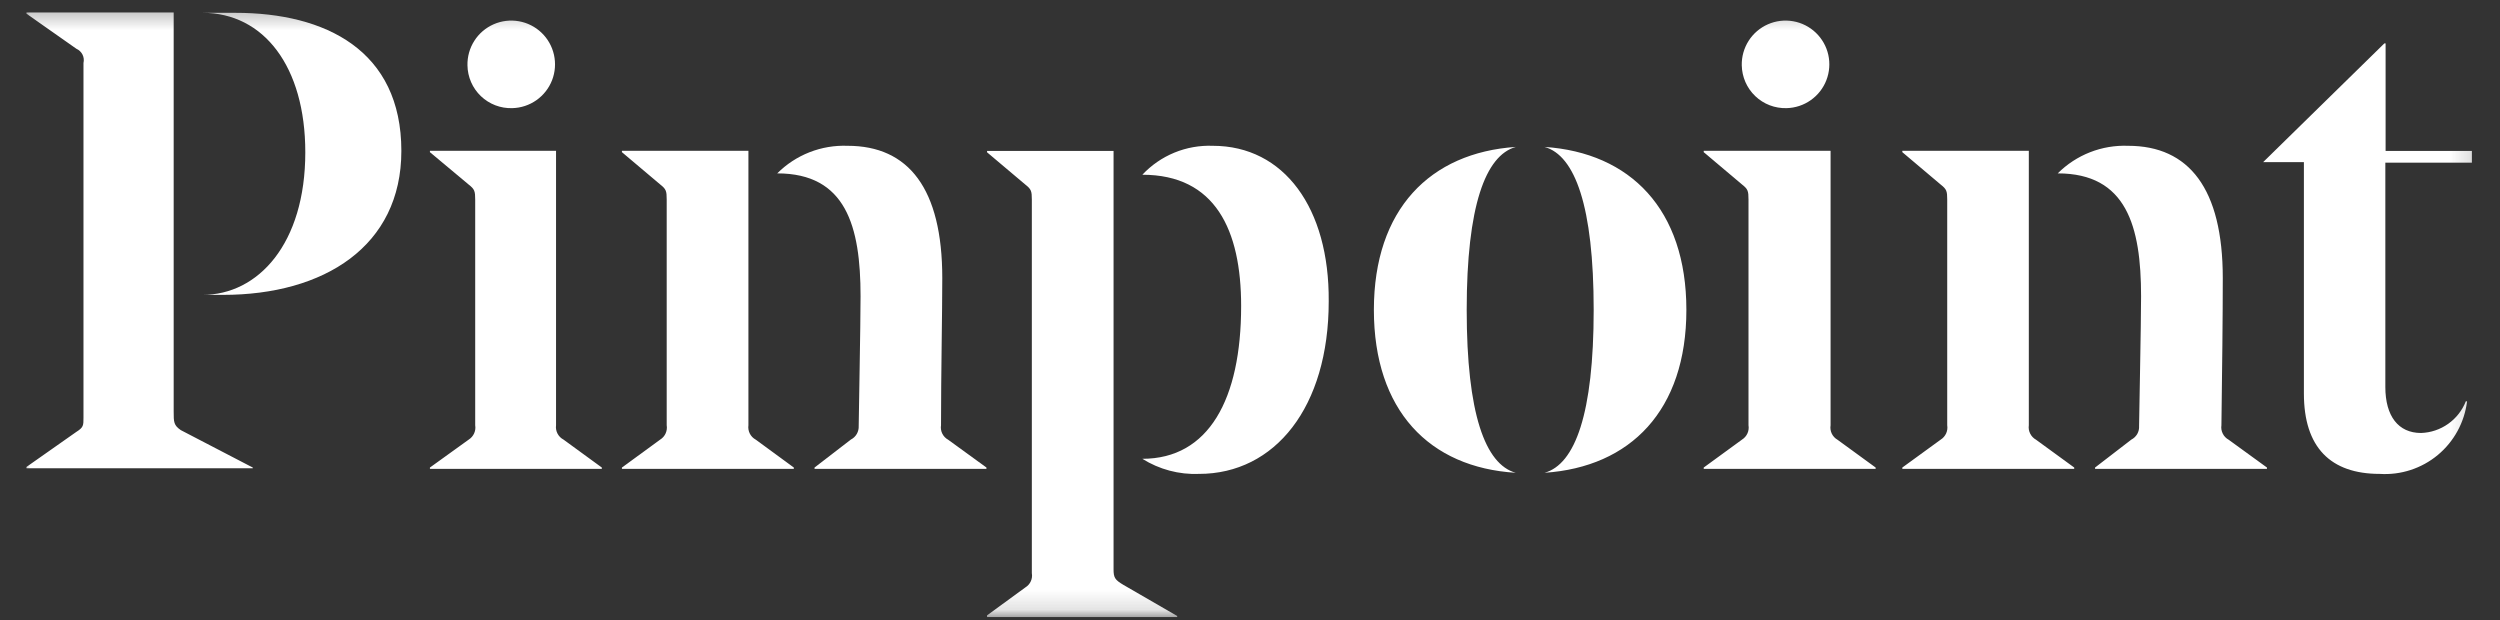 <svg width="125" height="31" viewBox="0 0 125 31" fill="none" xmlns="http://www.w3.org/2000/svg">
<rect x="0" y="0" width="125" height="31" fill="#333333" stroke="none"/>
<g clip-path="url(#clip0_7190_1886)">
<mask id="mask0_7190_1886" style="mask-type:luminance" maskUnits="userSpaceOnUse" x="0" y="0" width="124" height="31">
<path d="M123.858 0.298H0.981V30.862H123.858V0.298Z" fill="white"/>
</mask>
<g mask="url(#mask0_7190_1886)">
<path d="M25.613 5.407C26.045 5.397 26.466 5.259 26.82 5.01C27.174 4.761 27.447 4.413 27.604 4.009C27.76 3.606 27.793 3.165 27.699 2.742C27.605 2.319 27.388 1.934 27.075 1.635C26.762 1.336 26.367 1.136 25.94 1.062C25.514 0.987 25.075 1.04 24.679 1.215C24.282 1.39 23.947 1.678 23.715 2.043C23.482 2.409 23.364 2.835 23.373 3.267C23.377 3.556 23.439 3.84 23.554 4.105C23.669 4.369 23.836 4.608 24.044 4.807C24.253 5.006 24.499 5.162 24.768 5.265C25.037 5.368 25.324 5.416 25.613 5.407ZM27.802 21.262V7.54H21.496V7.609L23.436 9.23C23.729 9.461 23.76 9.555 23.76 9.979V21.262C23.783 21.401 23.764 21.542 23.706 21.67C23.648 21.798 23.554 21.905 23.436 21.98L21.496 23.377V23.445H30.091V23.377L28.176 21.98C28.048 21.913 27.943 21.808 27.876 21.68C27.809 21.552 27.783 21.406 27.802 21.262ZM91.529 21.262V7.54H85.186V7.609L87.101 9.224C87.394 9.455 87.425 9.548 87.425 9.973V21.262C87.448 21.401 87.43 21.542 87.372 21.67C87.314 21.798 87.22 21.905 87.101 21.98L85.186 23.377V23.445H93.782V23.377L91.873 21.986C91.749 21.915 91.649 21.808 91.587 21.678C91.526 21.549 91.506 21.404 91.529 21.262ZM89.328 5.407C89.761 5.397 90.181 5.259 90.535 5.01C90.89 4.761 91.163 4.413 91.319 4.009C91.475 3.606 91.509 3.165 91.415 2.742C91.321 2.319 91.103 1.934 90.79 1.635C90.477 1.336 90.082 1.136 89.656 1.062C89.23 0.987 88.791 1.04 88.394 1.215C87.998 1.39 87.662 1.678 87.43 2.043C87.198 2.409 87.079 2.835 87.088 3.267C87.094 3.555 87.156 3.84 87.271 4.104C87.386 4.367 87.554 4.606 87.762 4.805C87.97 5.004 88.216 5.16 88.484 5.263C88.753 5.366 89.04 5.415 89.328 5.407ZM123.596 8.133V7.546H119.28V2.17H119.218L113.155 8.108H115.195V19.678C115.195 22.366 116.524 23.695 118.987 23.695C120.041 23.762 121.08 23.423 121.892 22.748C122.703 22.073 123.226 21.113 123.354 20.065H123.291C123.113 20.519 122.807 20.911 122.409 21.192C122.011 21.474 121.539 21.633 121.052 21.649C119.916 21.649 119.267 20.807 119.267 19.348V8.133H123.596ZM8.684 20.583V0.623H1.324V0.685L3.819 2.438C3.952 2.497 4.06 2.6 4.125 2.729C4.19 2.859 4.207 3.008 4.174 3.149V20.882C4.174 21.275 4.174 21.369 3.819 21.593L1.324 23.346V23.414H12.639V23.377L9.04 21.506C8.684 21.262 8.684 21.1 8.684 20.583Z" fill="white"/>
<path d="M11.766 0.641H10.126C13.188 0.641 15.265 3.329 15.265 7.615C15.265 12.187 12.908 14.744 10.126 14.744H11.149C16.207 14.744 20.068 12.311 20.068 7.546C20.068 2.519 16.276 0.641 11.766 0.641ZM37.421 21.262V7.54H31.096V7.608L33.011 9.224C33.304 9.455 33.335 9.548 33.335 9.972V21.262C33.358 21.4 33.339 21.542 33.281 21.67C33.224 21.797 33.13 21.905 33.011 21.979L31.096 23.377V23.445H39.691V23.377L37.782 21.979C37.656 21.911 37.554 21.805 37.489 21.677C37.425 21.549 37.401 21.404 37.421 21.262ZM47.051 21.262C47.051 18.667 47.114 15.686 47.114 13.902C47.114 9.43 45.43 7.29 42.38 7.29C41.73 7.265 41.082 7.375 40.476 7.612C39.871 7.849 39.321 8.209 38.862 8.669C42.298 8.669 43.028 11.307 43.028 14.813C43.028 16.235 42.935 20.938 42.935 21.299C42.942 21.439 42.909 21.577 42.839 21.698C42.77 21.819 42.666 21.916 42.542 21.979L40.727 23.377V23.445H49.322V23.377L47.407 21.986C47.28 21.916 47.178 21.81 47.114 21.68C47.05 21.551 47.029 21.405 47.051 21.262ZM55.678 28.466V7.546H49.353V7.615L51.268 9.23C51.561 9.461 51.592 9.554 51.592 9.979V28.66C51.616 28.797 51.598 28.939 51.54 29.065C51.482 29.192 51.387 29.299 51.268 29.371L49.353 30.768V30.861H58.859V30.799L56.164 29.24C55.746 28.99 55.678 28.884 55.678 28.466Z" fill="white"/>
<path d="M60.641 7.29C59.984 7.265 59.33 7.381 58.722 7.63C58.114 7.88 57.566 8.258 57.117 8.737C60.766 8.737 62.057 11.501 62.057 15.299C62.057 19.965 60.435 22.94 57.117 22.94C57.963 23.472 58.95 23.735 59.949 23.695C63.748 23.695 66.436 20.358 66.436 15.068C66.473 10.403 64.203 7.29 60.641 7.29ZM101.441 21.262V7.54H95.116V7.608L97.037 9.23C97.33 9.461 97.361 9.555 97.361 9.979V21.262C97.383 21.4 97.365 21.542 97.307 21.67C97.249 21.797 97.156 21.905 97.037 21.98L95.116 23.377V23.445H103.711V23.377L101.802 21.986C101.676 21.916 101.573 21.81 101.509 21.68C101.444 21.551 101.42 21.405 101.441 21.262ZM111.071 21.262C111.108 18.667 111.139 15.686 111.139 13.902C111.139 9.43 109.449 7.29 106.405 7.29C105.756 7.265 105.107 7.375 104.502 7.612C103.897 7.849 103.347 8.209 102.887 8.669C106.324 8.669 107.054 11.307 107.054 14.813C107.054 16.235 106.954 20.938 106.954 21.3C106.963 21.438 106.932 21.577 106.863 21.698C106.794 21.818 106.692 21.916 106.568 21.98L104.753 23.377V23.445H113.348V23.377L111.432 21.986C111.306 21.917 111.202 21.811 111.138 21.681C111.073 21.552 111.049 21.405 111.071 21.262ZM73.335 15.493C73.335 10.309 74.27 7.771 75.792 7.346C71.507 7.633 68.694 10.465 68.694 15.493C68.694 20.52 71.463 23.377 75.786 23.639C74.258 23.215 73.335 20.682 73.335 15.493ZM77.227 7.346C78.749 7.771 79.684 10.309 79.684 15.493C79.684 20.682 78.755 23.215 77.227 23.639C81.524 23.352 84.319 20.52 84.319 15.493C84.319 10.465 81.512 7.633 77.227 7.346Z" fill="white"/>
</g>
</g>
<defs>
<clipPath id="clip0_7190_1886">
<rect width="123.103" height="30.564" fill="white" transform="translate(0.982 0.298)"/>
</clipPath>
</defs>
</svg>
